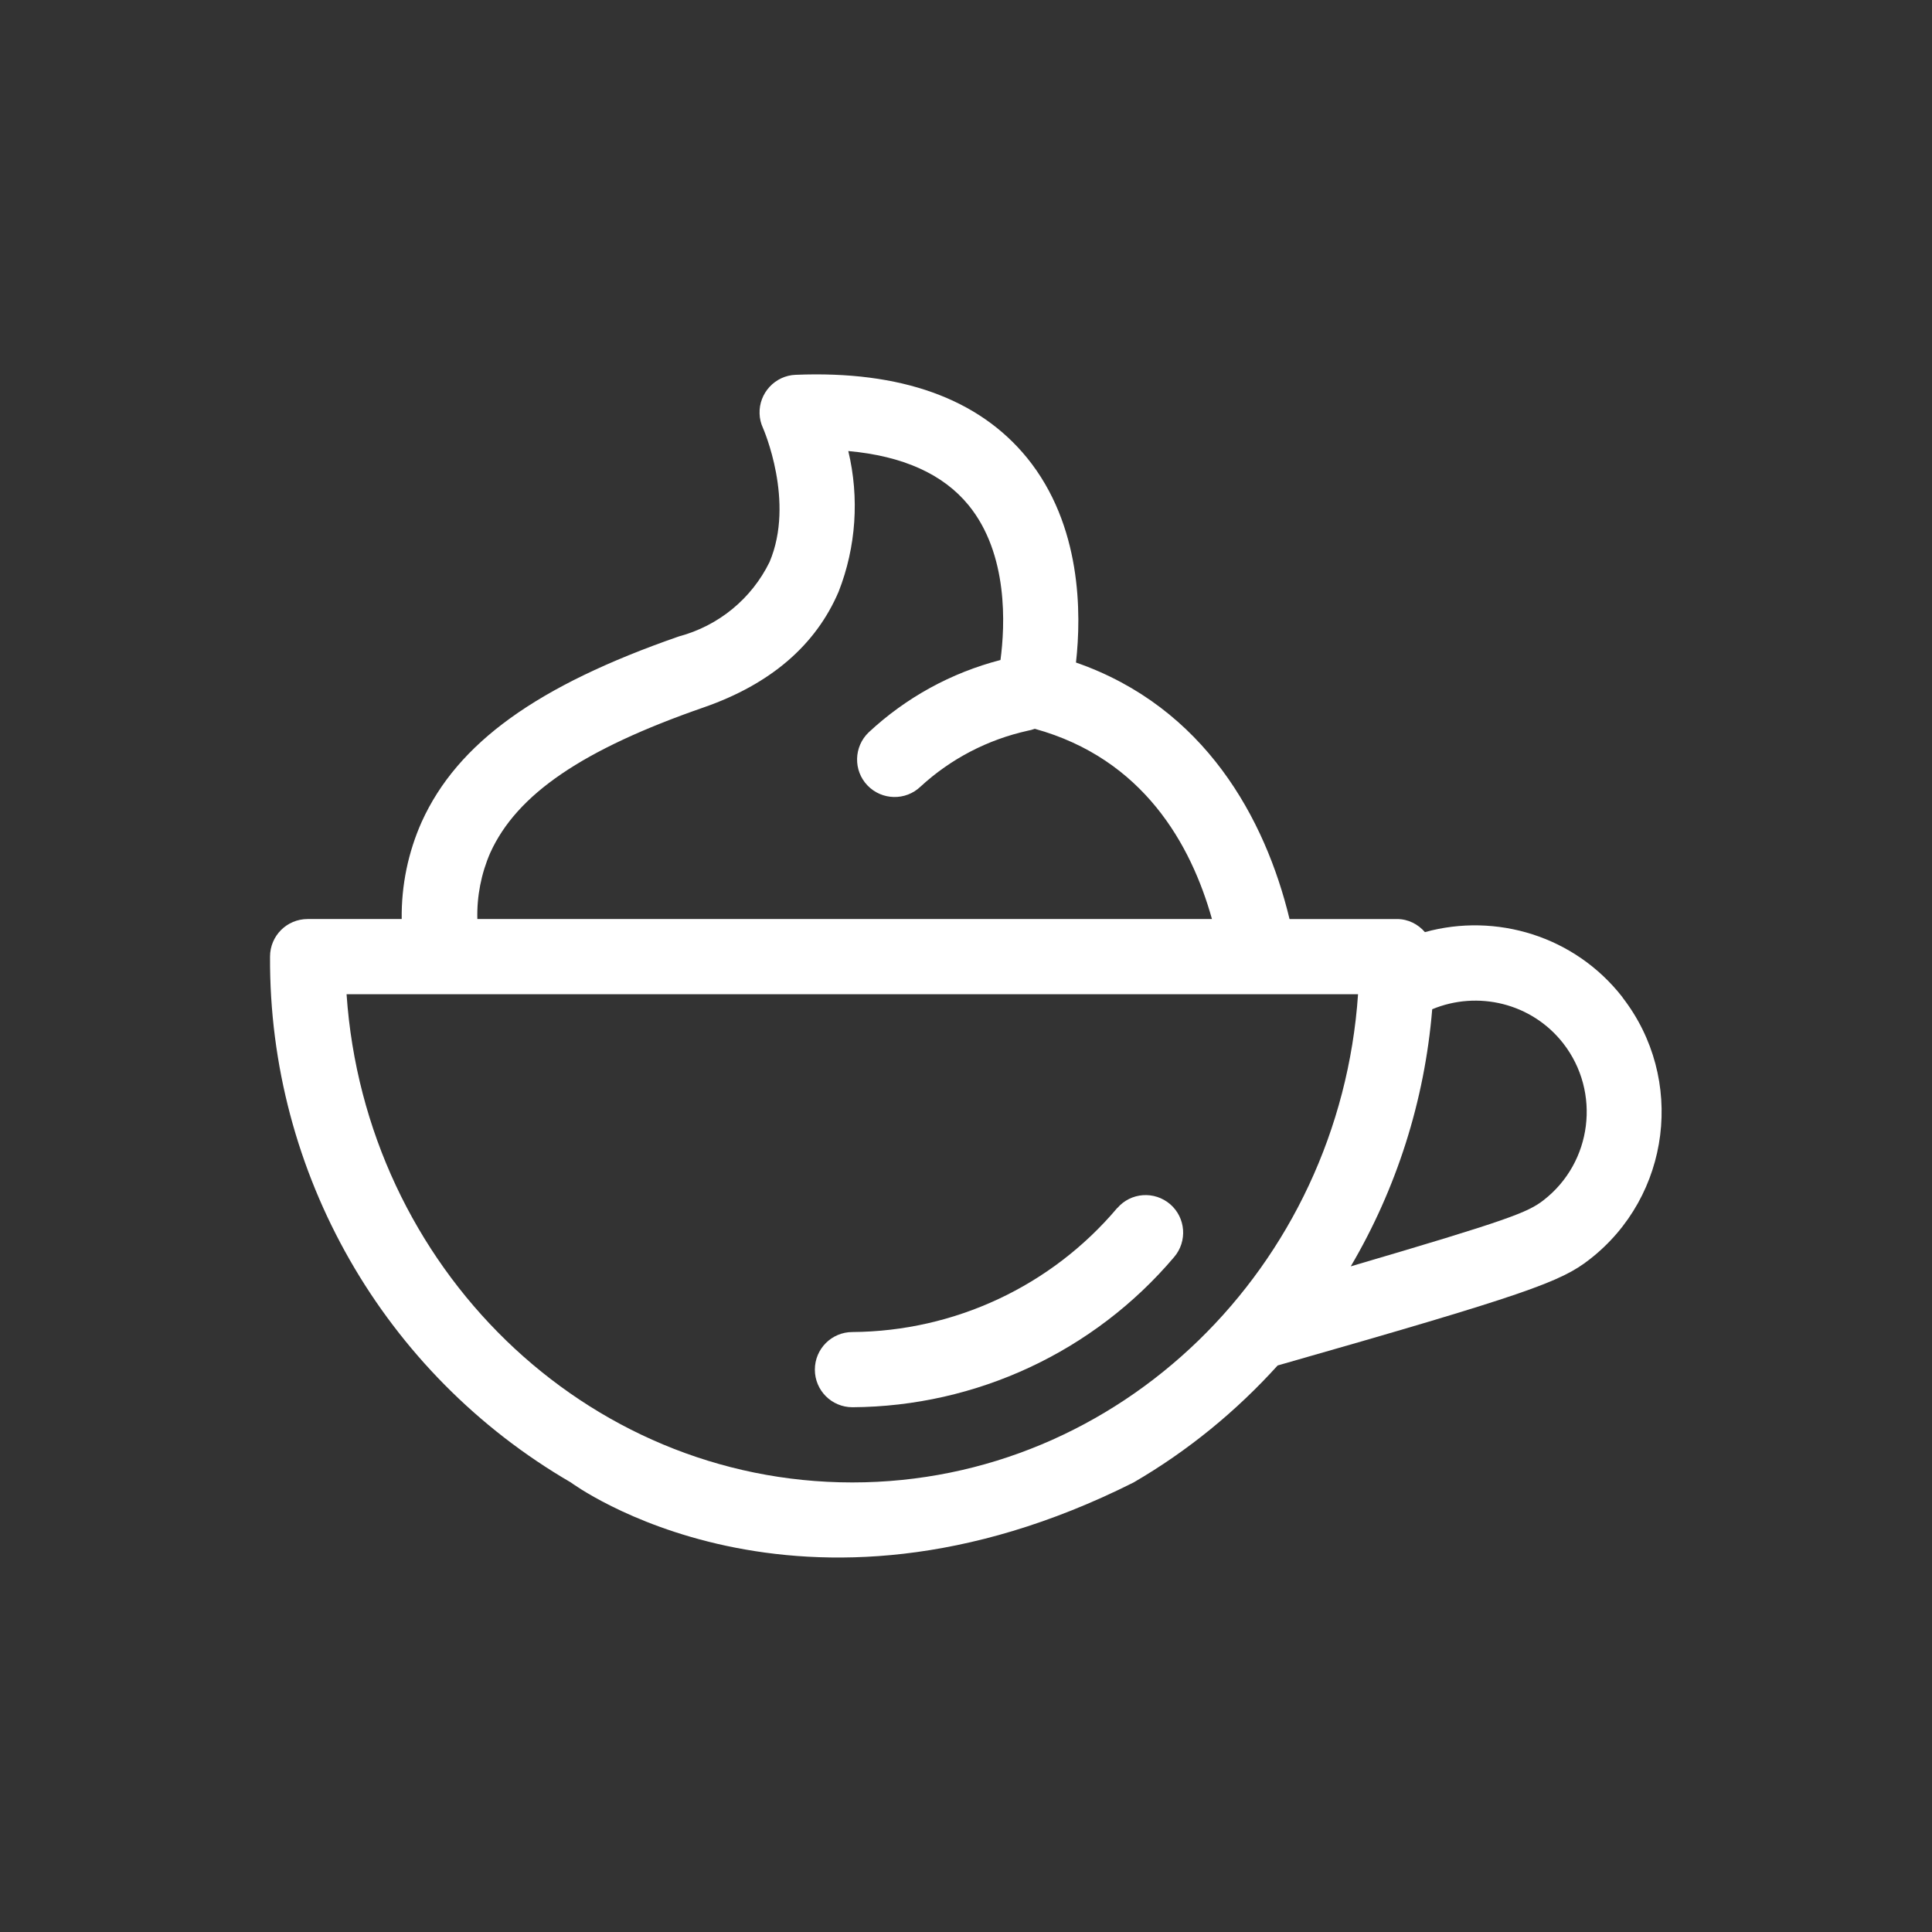 <?xml version="1.0" encoding="UTF-8"?>
<svg xmlns="http://www.w3.org/2000/svg" id="Layer_1" version="1.1" viewBox="0 0 130 130">
  <rect x="0" y="0" width="130" height="130" fill="#333333" stroke="none"/>
  <defs>
    <style> .st0 { fill: #fff; } </style>
  </defs>
  <path class="st0" d="M75.17,81.29s0,0,0,0h0c-4.43,5.25-10.94,8.29-17.81,8.34-1.4,0-2.53,1.13-2.53,2.53s1.13,2.53,2.53,2.53c8.34-.05,16.25-3.74,21.64-10.1.91-1.06.79-2.65-.26-3.56-1.06-.91-2.65-.8-3.56.26Z"></path>
  <path class="st0" d="M109.18,67.11c-3.22-4.14-8.53-5.71-13.3-4.39-.46-.53-1.12-.88-1.88-.88h-7.23c-1.63-6.76-5.71-14.25-14.37-17.26.37-3.28.39-9.24-3.29-13.77-3.25-3.99-8.48-5.88-15.57-5.59-1.39.05-2.48,1.23-2.43,2.62.01.33.09.66.23.96.02.05,2.17,4.95.44,9.02-1.21,2.47-3.43,4.29-6.09,5-9.56,3.32-14.9,7.17-17.31,12.47-.92,2.06-1.38,4.3-1.35,6.55h-6.33c-1.4,0-2.53,1.13-2.53,2.53-.08,14.57,7.64,28.06,20.24,35.38,0,0,15.25,11.37,37.87,0,3.68-2.14,6.92-4.81,9.69-7.87,16.83-4.8,19.07-5.64,20.98-7.13,5.48-4.25,6.47-12.17,2.22-17.64ZM32.99,57.38c1.79-3.94,6.21-6.95,14.36-9.78,4.49-1.56,7.54-4.18,9.08-7.79,1.18-3.01,1.4-6.32.65-9.46,3.67.33,6.38,1.55,8.09,3.64,2.69,3.29,2.46,8.1,2.15,10.42-3.32.86-6.36,2.53-8.87,4.87-1.01.97-1.04,2.57-.08,3.57.97,1.01,2.57,1.04,3.57.08,2.03-1.87,4.51-3.16,7.21-3.76.16-.03.32-.07.48-.13,7.31,2.02,10.52,7.8,11.92,12.8h-49.43c-.04-1.53.26-3.06.87-4.46ZM57.35,99.75c-17.99,0-32.78-14.52-34.03-32.85h68.06c-1.25,18.33-16.04,32.85-34.03,32.85ZM103.86,80.76c-1.06.82-2.31,1.32-12.97,4.45,3.07-5.22,4.97-11.12,5.48-17.3,3.05-1.27,6.69-.43,8.82,2.3,2.54,3.27,1.95,8.01-1.33,10.55Z"></path>
</svg>
